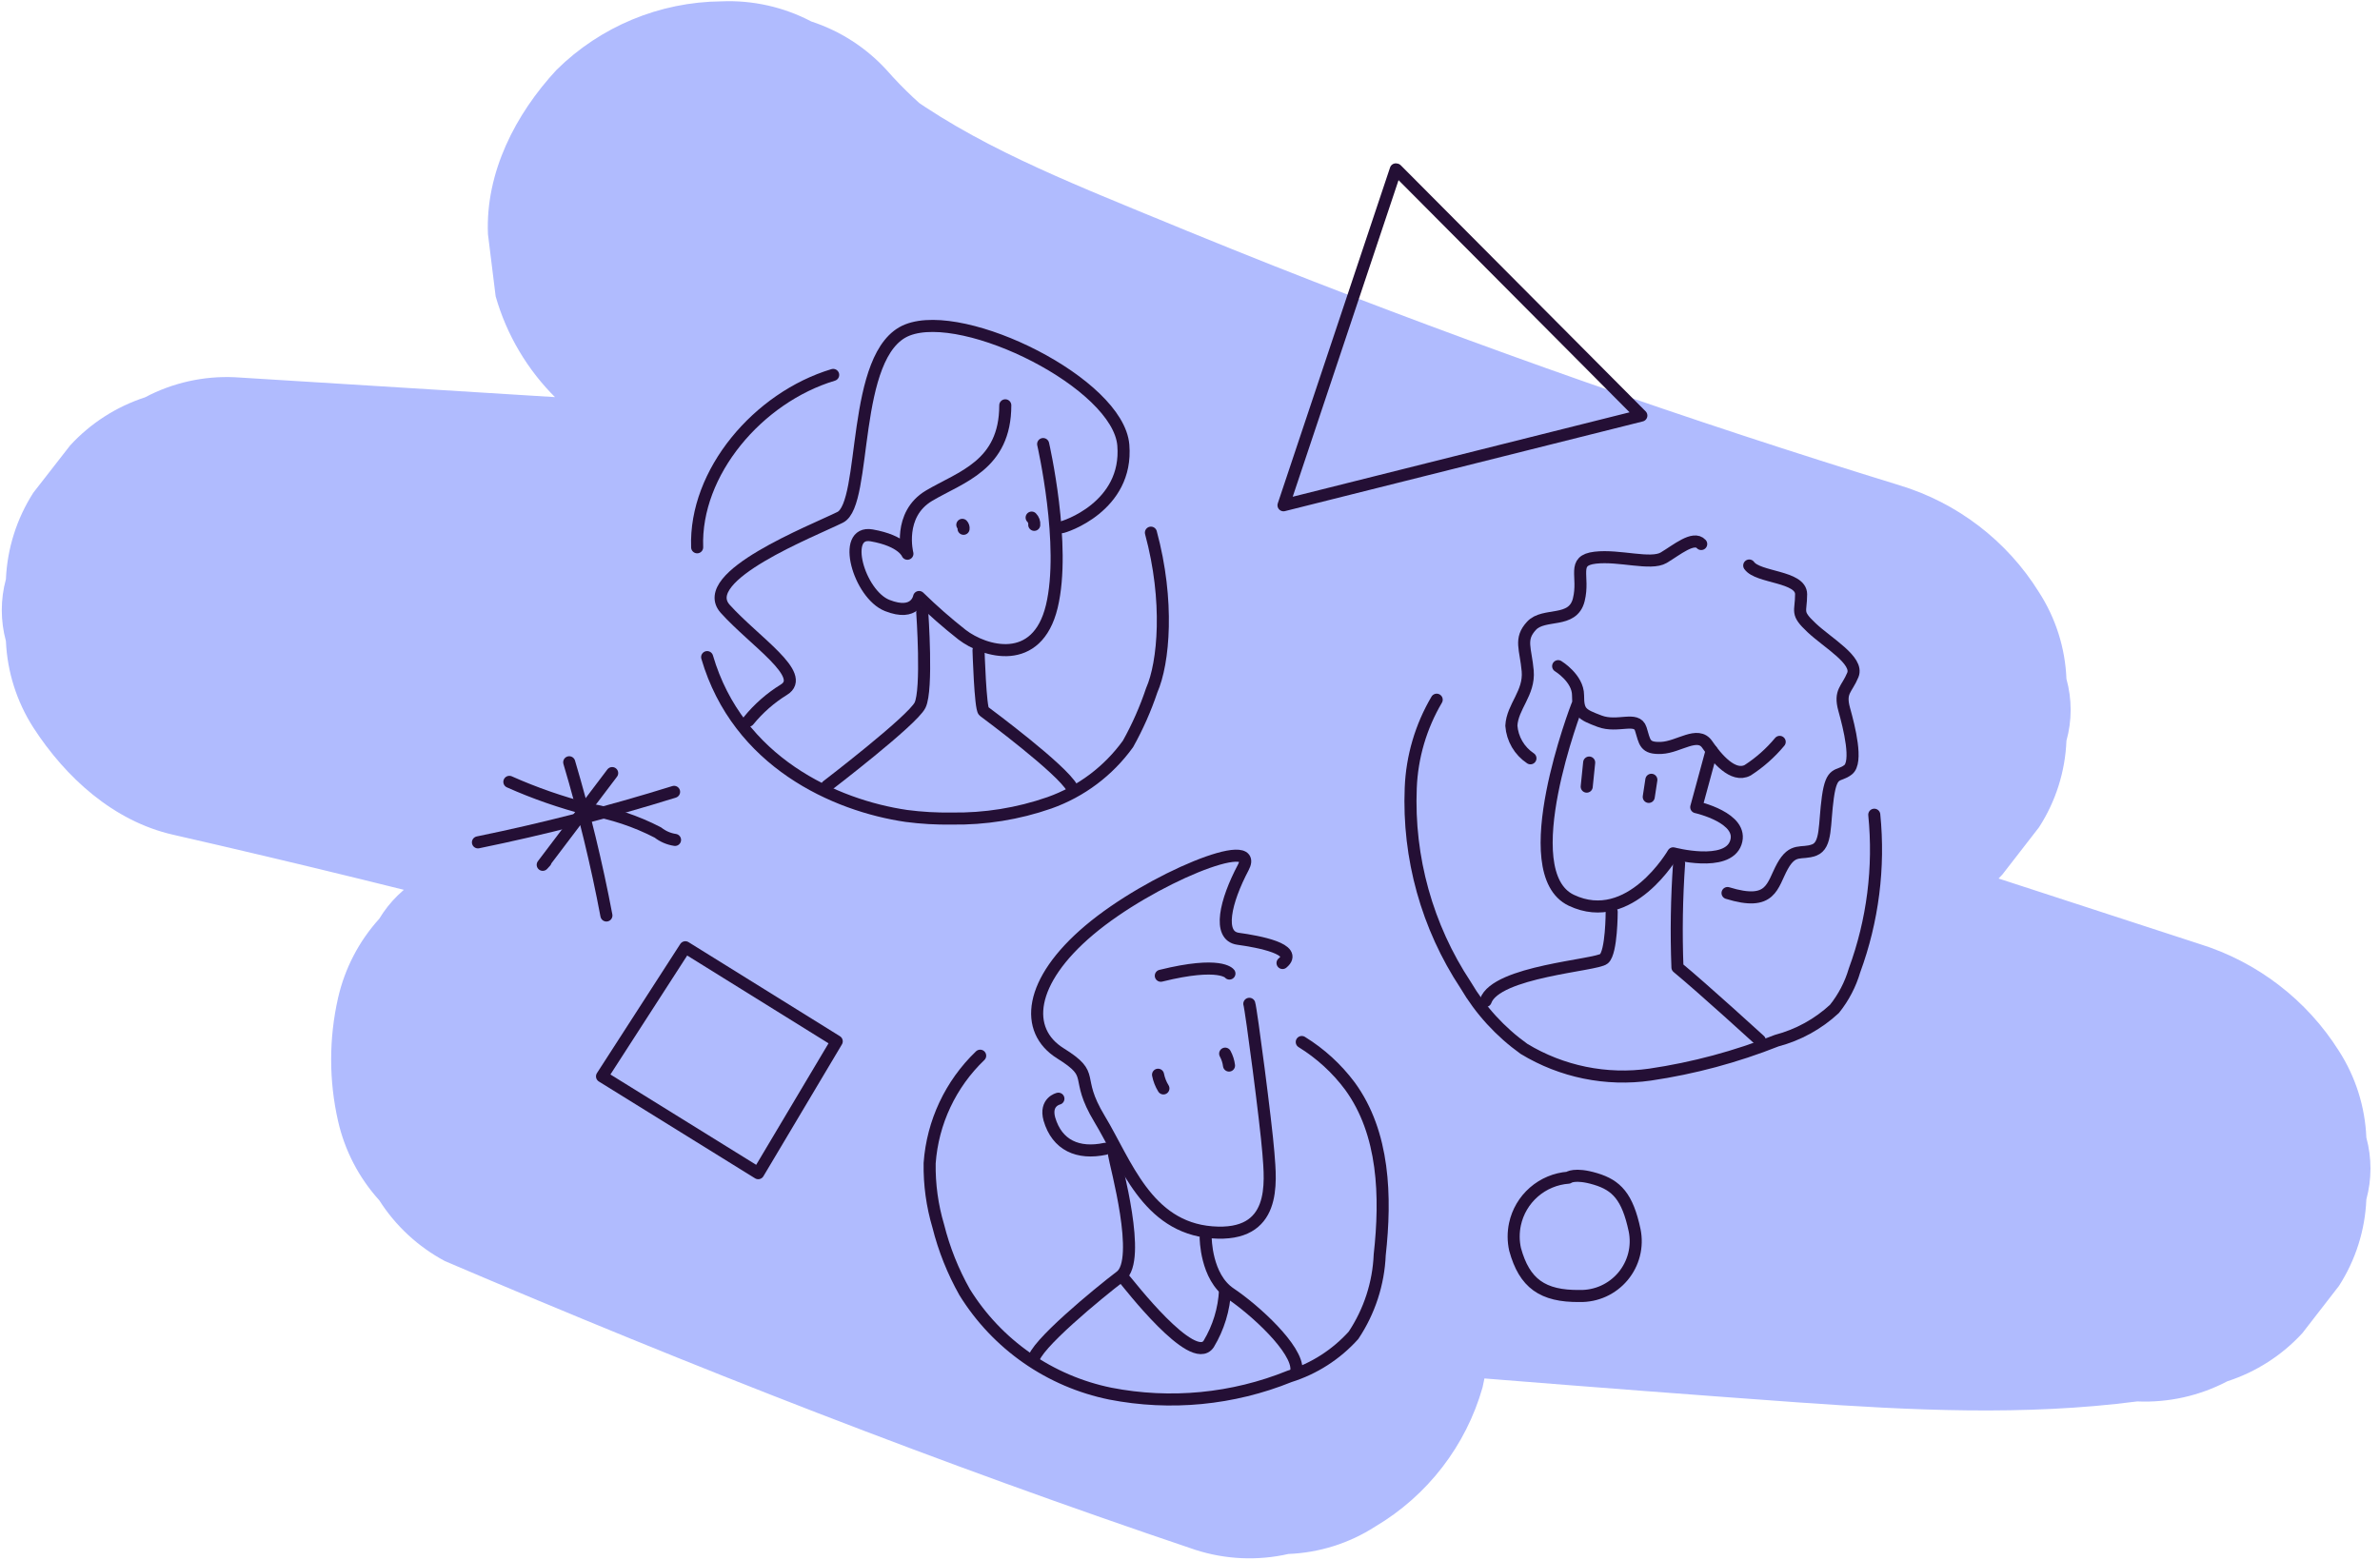 <svg width="296" height="194" viewBox="0 0 296 194" fill="none" xmlns="http://www.w3.org/2000/svg">
<path d="M69.188 49.565C73.665 54.418 78.728 58.698 84.261 62.306C87.953 64.82 91.834 67.046 95.869 68.965C106.693 74.264 118.062 78.726 129.107 83.308C148.274 91.194 167.669 98.516 187.268 105.264C198.395 109.079 209.583 112.713 220.829 116.165L228.544 59.258L73.08 49.651L29.208 46.926C25.323 46.747 21.462 47.612 18.027 49.431C14.462 50.592 11.257 52.651 8.723 55.409L4.15 61.284C2.08 64.508 0.902 68.222 0.735 72.048C0.052 74.569 0.052 77.226 0.735 79.747C0.902 83.573 2.08 87.287 4.15 90.512C8.162 96.712 14.103 102.145 21.511 103.832C52.836 110.985 83.904 119.161 114.768 128.189C145.633 137.216 176.018 146.652 206.371 156.446C223.603 162 240.816 167.609 258.01 173.275L265.727 116.368C253.086 117.739 240.342 117.875 227.675 116.776C215.042 115.942 202.41 114.938 189.795 113.949C164.17 111.927 138.563 109.684 112.976 107.221C98.643 105.834 84.314 104.392 69.992 102.895L62.276 103.917C58.573 104.782 55.16 106.596 52.374 109.18C50.234 110.417 48.443 112.175 47.168 114.29C44.643 117.079 42.879 120.47 42.046 124.135C40.899 129.181 40.899 134.419 42.046 139.464C42.879 143.13 44.642 146.52 47.168 149.309C49.19 152.489 52.001 155.094 55.329 156.872C86.056 170.005 117.039 182.133 148.672 192.795C152.414 194 156.411 194.176 160.245 193.306C164.082 193.155 167.808 191.978 171.034 189.9C177.539 186.047 182.316 179.854 184.383 172.593C186.091 165.185 185.698 156.855 181.448 150.263L176.906 144.404C173.35 140.842 168.926 138.265 164.069 136.926C137.19 127.843 110.645 117.805 84.485 106.83L91.416 109.742L84.588 106.846L69.975 160.824C121.109 166.209 172.328 170.752 223.612 174.451C237.662 175.438 251.796 176.153 265.811 174.331C269.7 174.501 273.565 173.637 277.009 171.827C280.589 170.667 283.806 168.602 286.348 165.832L290.888 159.972C292.966 156.751 294.144 153.035 294.302 149.208C294.986 146.686 294.986 144.029 294.302 141.508C294.144 137.676 292.966 133.954 290.888 130.727C286.881 124.371 280.73 119.653 273.544 117.423C242.971 107.477 212.481 97.444 181.857 87.906C151.233 78.367 120.692 69.306 89.811 61.079C72.25 56.398 54.607 52.025 36.891 47.963L29.208 104.873L184.654 114.531L228.528 117.257C232.409 117.431 236.269 116.574 239.709 114.77C243.288 113.61 246.505 111.544 249.046 108.774L253.588 102.915C255.671 99.697 256.85 95.979 257.002 92.15C257.701 89.631 257.701 86.97 257.002 84.451C256.851 80.617 255.672 76.894 253.588 73.669C249.617 67.281 243.451 62.552 236.243 60.367C209.994 52.299 184.072 43.208 158.537 33.114C151.325 30.254 144.144 27.318 136.994 24.308L143.924 27.237C132.743 22.52 121.049 18.058 111.319 10.664L117.191 15.195C114.669 13.257 112.343 11.076 110.245 8.686C107.703 5.914 104.486 3.843 100.907 2.674C97.462 0.864 93.597 0 89.708 0.169C82.028 0.239 74.679 3.295 69.222 8.686C64.1 14.205 60.362 21.462 60.687 29.127L61.643 36.858C63.015 41.674 65.615 46.052 69.188 49.565Z" fill="#B0BBFE"/>
<path d="M70.793 94.823C72.654 101.092 74.208 107.462 75.419 113.883" stroke="#240F35" stroke-width="1.5" stroke-linecap="round" stroke-linejoin="round"/>
<path d="M59.442 104.786C67.674 103.1 75.815 101.003 83.836 98.503" stroke="#240F35" stroke-width="1.5" stroke-linecap="round" stroke-linejoin="round"/>
<path d="M76.136 96.169L67.498 107.58L67.856 107.189" stroke="#240F35" stroke-width="1.5" stroke-linecap="round" stroke-linejoin="round"/>
<path d="M63.35 97.259C66.509 98.666 69.781 99.805 73.131 100.666C76.161 101.173 79.093 102.15 81.821 103.561C82.437 104.049 83.174 104.366 83.954 104.481M173.594 21.071L159.629 62.853L204.134 51.695L173.679 21.087M87.948 81.742C91.771 94.789 103.841 100.205 112.735 101.501C114.591 101.744 116.463 101.853 118.335 101.824C122.481 101.894 126.608 101.23 130.523 99.865C134.449 98.472 137.855 95.916 140.288 92.541C141.478 90.412 142.467 88.176 143.241 85.864C144.742 82.457 145.443 74.76 143.139 66.26M103.622 46.637C94.284 49.447 86.364 58.765 86.705 68.081M104.064 129.536L85.236 117.835L74.873 133.896L94.3 145.939L104.064 129.536ZM195.052 146.5C193.467 146.62 191.964 147.248 190.768 148.292C189.571 149.335 188.746 150.738 188.415 152.289C188.196 153.318 188.201 154.381 188.428 155.409C189.589 159.651 191.843 161.268 196.468 161.217C197.492 161.237 198.508 161.028 199.44 160.604C200.371 160.179 201.196 159.551 201.851 158.766C202.507 157.981 202.977 157.059 203.228 156.068C203.478 155.077 203.501 154.043 203.297 153.041C202.409 148.852 201.043 147.437 198.432 146.654C195.82 145.871 195.052 146.5 195.052 146.5Z" stroke="#240F35" stroke-width="1.5" stroke-linecap="round" stroke-linejoin="round"/>
<path d="M129.736 55.239C129.736 55.239 132.638 67.844 130.813 75.44C128.985 83.037 122.448 81.095 119.665 78.965C117.795 77.496 116.006 75.926 114.305 74.264C114.305 74.264 113.879 76.717 110.344 75.321C106.811 73.924 104.558 65.918 108.416 66.6C112.274 67.281 112.854 68.882 112.854 68.882C112.854 68.882 111.592 64.011 115.552 61.66C119.513 59.311 125.027 57.896 125.027 50.419" stroke="#240F35" stroke-width="1.5" stroke-linecap="round" stroke-linejoin="round"/>
<path d="M114.7 76.171C114.7 76.171 115.382 85.796 114.426 87.72C113.469 89.645 102.851 97.769 102.851 97.769M121.699 80.889C121.699 80.889 121.921 88.145 122.348 88.47C122.774 88.793 132.061 95.674 133.341 98.025" stroke="#240F35" stroke-width="1.5" stroke-linecap="round" stroke-linejoin="round"/>
<path d="M131.992 65.595C132.317 65.595 140.339 63.04 139.708 55.374C139.077 47.709 119.99 38.24 112.856 41.05C105.72 43.861 107.923 62.647 104.491 64.352C101.06 66.054 86.567 71.709 90.203 75.745C93.838 79.783 100.444 83.99 97.492 85.796C95.823 86.824 94.34 88.127 93.105 89.645" stroke="#240F35" stroke-width="1.5" stroke-linecap="round" stroke-linejoin="round"/>
<path d="M119.684 65.288C119.745 65.353 119.791 65.431 119.817 65.517C119.844 65.602 119.851 65.692 119.838 65.78M128.304 64.386C128.422 64.503 128.512 64.645 128.568 64.801C128.625 64.957 128.645 65.123 128.629 65.288M121.903 131.325C118.223 134.852 115.984 139.616 115.62 144.695C115.578 147.346 115.939 149.988 116.697 152.53C117.417 155.401 118.52 158.162 119.974 160.741C121.97 163.966 124.607 166.75 127.721 168.921C130.836 171.091 134.363 172.603 138.086 173.362C145.569 174.822 153.316 174.076 160.381 171.215C163.443 170.254 166.191 168.489 168.336 166.106C170.319 163.127 171.447 159.663 171.596 156.09C172.398 148.852 172.176 140.981 167.892 135.106C166.259 132.917 164.227 131.056 161.9 129.621" stroke="#240F35" stroke-width="1.5" stroke-linecap="round" stroke-linejoin="round"/>
<path d="M155.378 124.869C155.6 125.517 157.46 139.687 157.75 143.418C158.041 147.148 158.826 153.943 150.718 153.296C142.608 152.649 140.031 144.627 136.753 139.194C133.476 133.76 136.481 133.896 131.888 131.034C127.296 128.173 127.927 122.075 135.472 115.705C143.017 109.335 156.862 103.68 154.626 107.905C152.391 112.128 151.4 116.42 153.978 116.779C156.555 117.135 161.591 118.072 159.509 119.794M131.634 136.673C131.634 136.673 129.928 137.049 130.508 139.194C131.464 142.481 134.092 143.624 137.456 142.907" stroke="#240F35" stroke-width="1.5" stroke-linecap="round" stroke-linejoin="round"/>
<path d="M138.547 143.605C138.735 144.901 142.063 156.72 139.367 158.764C136.668 160.809 128.526 167.503 128.526 169.258M149.95 153.945C149.95 153.945 149.95 158.85 153.006 160.894C156.062 162.938 161.422 167.827 161.234 170.416" stroke="#240F35" stroke-width="1.5" stroke-linecap="round" stroke-linejoin="round"/>
<path d="M139.93 159.223C140.202 159.497 148.363 170.142 150.326 167.179C151.542 165.16 152.24 162.872 152.357 160.519M152.904 121.105C152.904 121.105 151.812 119.537 144.37 121.378M144.026 133.692C144.143 134.294 144.37 134.872 144.693 135.395M152.373 131.069C152.624 131.529 152.787 132.032 152.852 132.551M178.681 87.04C176.716 90.375 175.607 94.143 175.454 98.009C175.097 106.696 177.485 115.277 182.282 122.536C184.117 125.659 186.589 128.364 189.537 130.474C194.235 133.327 199.782 134.459 205.225 133.676C210.618 132.881 215.9 131.463 220.965 129.452C223.65 128.744 226.119 127.386 228.152 125.499C229.287 124.081 230.134 122.456 230.645 120.714C232.921 114.527 233.762 107.906 233.103 101.348" stroke="#240F35" stroke-width="1.5" stroke-linecap="round" stroke-linejoin="round"/>
<path d="M196.145 87.772C196.145 87.772 188.121 108.536 195.428 111.993C202.734 115.45 208.094 106.15 208.094 106.15C208.094 106.15 214.803 107.939 215.878 104.84C216.954 101.739 210.962 100.409 210.962 100.409L212.875 93.376M190.341 94.329C189.662 93.878 189.095 93.279 188.684 92.576C188.273 91.874 188.028 91.087 187.969 90.275C188.088 87.891 190.238 86.221 190 83.462C189.761 80.703 188.923 79.51 190.477 77.84C192.031 76.171 195.599 77.603 196.35 74.622C197.101 71.64 195.393 69.733 198.381 69.375C201.369 69.018 205.312 70.329 206.917 69.375C208.522 68.421 210.621 66.633 211.578 67.673" stroke="#240F35" stroke-width="1.5" stroke-linecap="round" stroke-linejoin="round"/>
<path d="M217.551 70.347C218.626 71.896 224.004 71.658 224.004 73.923C224.004 76.188 223.287 76.188 225.318 78.097C227.35 80.005 231.173 82.15 230.439 83.956C229.704 85.761 228.732 85.983 229.364 88.248C229.995 90.514 231.071 94.807 229.842 95.759C228.612 96.715 227.811 95.759 227.332 99.166C226.855 102.572 227.213 105.145 225.626 105.742C224.037 106.337 222.997 105.383 221.682 107.768C220.367 110.153 220.367 112.792 214.854 111.09M200.445 113.423C200.445 113.423 200.445 118.431 199.489 119.265C198.533 120.1 186.088 120.814 184.773 124.512M218.867 129.415C218.867 129.415 211.799 122.961 208.623 120.338C208.459 116.028 208.528 111.712 208.829 107.409" stroke="#240F35" stroke-width="1.5" stroke-linecap="round" stroke-linejoin="round"/>
<path d="M193.787 82.866C193.787 82.866 196.262 84.366 196.262 86.494C196.262 88.622 196.689 88.862 198.942 89.714C201.196 90.565 203.552 89.067 204.064 90.684C204.577 92.302 204.491 93.138 206.641 93.035C208.793 92.933 211.148 90.889 212.326 92.609C213.504 94.329 215.553 96.782 217.363 95.812C218.861 94.845 220.202 93.656 221.34 92.285M197.645 94.858L197.339 97.854M205.379 97.003L205.055 99.131" stroke="#240F35" stroke-width="1.5" stroke-linecap="round" stroke-linejoin="round"/>
</svg>
